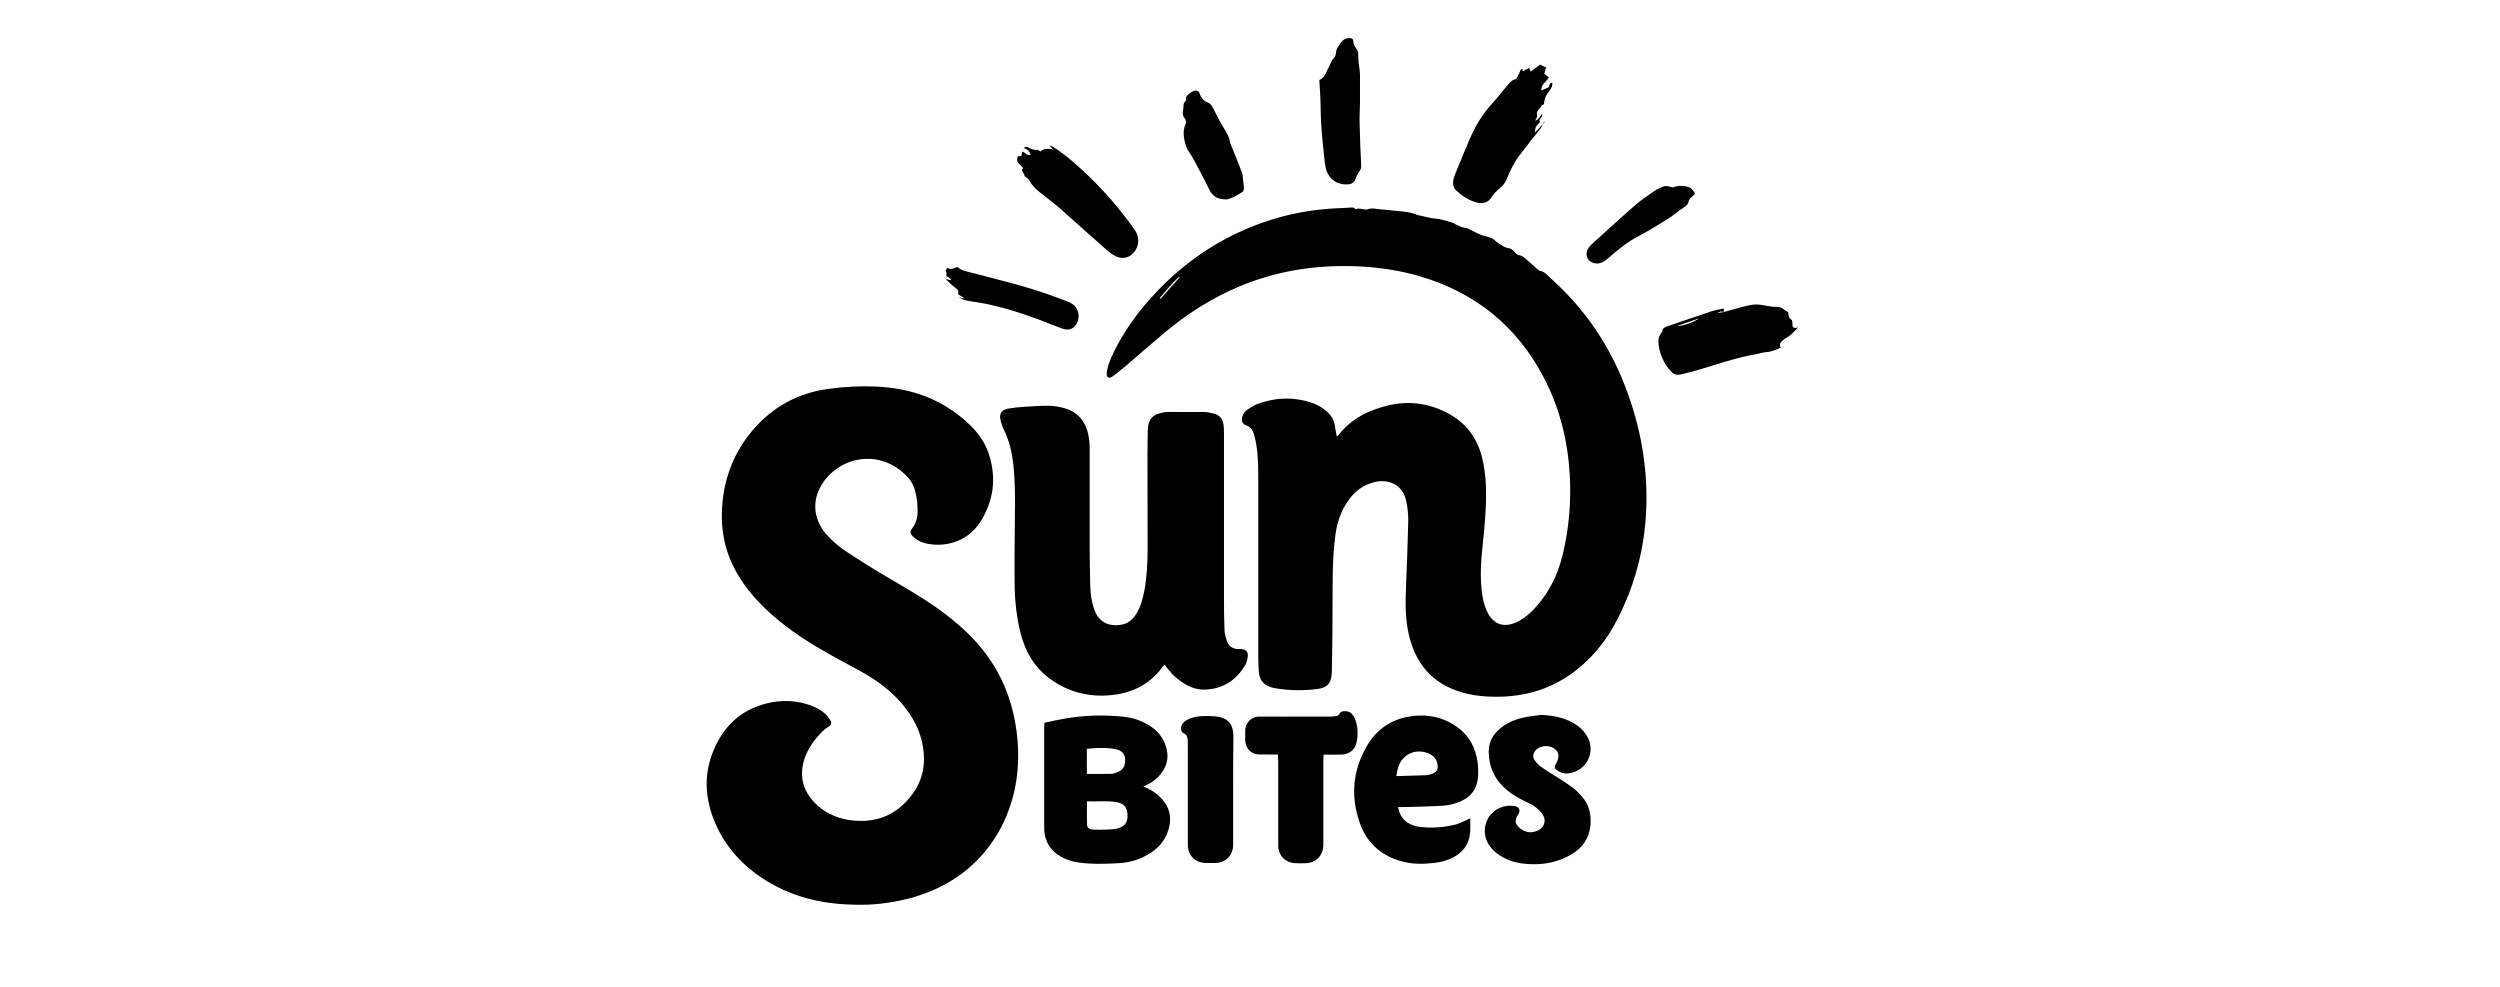 <?xml version="1.0" encoding="utf-8"?>
<!-- Generator: Adobe Illustrator 25.2.3, SVG Export Plug-In . SVG Version: 6.00 Build 0)  -->
<svg version="1.1" id="Capa_1" xmlns="http://www.w3.org/2000/svg" xmlns:xlink="http://www.w3.org/1999/xlink" x="0px" y="0px"
	 viewBox="0 0 4308.7 1700.8" style="enable-background:new 0 0 4308.7 1700.8;" xml:space="preserve">
<g>
	<path d="M2303.8,751.8c1-0.3,1.6-0.3,2-0.7c22.5-29.6,53.9-45,89.4-53c33-7.3,64.9-3.2,95.5,11.6c34,16.7,55.2,43.2,63.9,80.1
		c3.8,15.8,5.8,32,6.4,48.2c1,34.1-2,68-5.7,102c-3.1,28.5-4.9,56.8-0.6,85.3c1.6,10.9,4.4,21.6,9.6,31.4
		c10.2,18.9,26.2,24.8,46.3,17c11-4.4,20.6-11.5,29.1-19.8c27.5-27.5,44.6-60.4,53.6-98.1c10.9-45.2,14.8-91,12.2-137.2
		c-3.5-59.4-17.4-115.9-45.2-168.7c-46.5-88.6-118.6-146.2-214.6-174.2c-31.1-9-62.8-13.9-94.9-16.1c-73.5-4.6-144.7,5.1-212.9,33.3
		c-48.1,19.9-91.5,47.5-131.2,80.8c-22.7,18.9-44.9,38.6-67.3,57.7c-6,5.1-12.2,9.7-18.3,14.7c-1.6,1.3-3.2,2.5-5.1,3.6
		c-5.4,2.9-8.6,0.9-8.6-5.4c0-3.1,0.6-6.4,1.3-9.3c3.6-14.1,10-27,16.7-39.5c17.7-33,40.2-63.2,66.1-90.5
		c43.4-46.5,94.2-83,152.4-108.7c43.4-19,88.8-31.1,136-35.6c15.1-1.5,30.4-2,45.3-2.8c3.6-0.1,7.8-1.6,10.8,2.5
		c0.1,0.1,0.6,0.1,0.7,0.1c7.1-3.2,14.4,2.5,21.2,0c6.7-2.5,12.6-0.6,18.9,0c9.7,0.9,19.8,2,29.4,2.9c12.2,1,24.6,2,35.9,6.8
		c0.7,0.3,1.5,0.6,2.3,0.7c9.7,1.6,19.2,5.1,28.9,5.8c10.9,0.7,20.6,4.5,30.8,7.3c2.5,0.7,4.5,3.1,7.1,3.9c4.6,2.2,9.6,4.5,14.5,4.9
		c3.1,0.1,4.9,1.5,7.4,2.8c8.6,3.9,17.3,9.3,26.3,11.2c6.4,1.5,12.6,3.2,16.7,7.3c4.4,4.2,9.4,6.8,14.1,10c3.1,1.6,6,3.2,10,3.6
		c3.5,0.3,7.3,3.2,9.7,6.1c2.9,3.5,5.1,5.8,10.3,6.5c4.5,0.7,8.7,5.4,12.6,8.6c6.7,5.8,13.2,11.6,19.9,17.6
		c10.2,1,15.5,9.6,22.4,15.4c65.8,59.4,110.4,131.9,137.2,216.2c12.9,40.2,21.1,81.5,24.1,123.8c6.1,86.5-9.4,169-49.3,246.3
		c-16.6,32-38.1,60.3-66.1,83.3c-42.1,34.7-90.8,50-144.9,49.3c-16.1-0.1-32-1.5-47.4-5.1c-53.3-12.5-86.5-45.3-99.8-98.4
		c-7.1-28.3-6.8-57-5.7-85.9c1.6-38.4,3.1-76.4,3.9-114.5c0.1-10.2-1-20.5-2.9-30.5c-5.8-33.7-34-41.6-57.2-35
		c-17.4,4.6-31.1,14.7-41.7,29.1c-13.7,18.3-20.9,39.4-23.8,61.6c-2.5,19.8-3.8,39.5-4.4,59.6c-0.7,36.3-0.3,72.9-0.7,109.3
		c-0.1,21.8-0.7,43.4-1,65.1c0,1.3,0,2.8-0.1,3.9c-0.9,17.6-7.6,25.3-25,27.5c-23.5,2.9-47.1,2.8-70.5-1c-2.5-0.3-5.1-0.9-7.6-1.6
		c-14.8-4.5-21.8-12.6-22.7-28.3c-0.6-9.3-0.9-18.3-0.9-27.6c0-100.4,0-200.8,0-301.2c0-21.1,0-42-3.6-62.8
		c-1-6.5-2.9-12.9-4.6-18.9c-2.2-6.1-6-10.8-12.6-13.1c-6.1-2-8.1-6.7-7.1-13.1c1-5.4,3.8-10,8.1-13.1c5.1-3.6,10.3-7.3,16.1-9.6
		c31.1-12.2,62.6-13.7,94.6-3.5c10.3,3.2,19.6,8.7,27.8,15.8c6.8,6,11,13.1,12.9,21.8C2301.2,738.3,2302.5,744.8,2303.8,751.8z
		 M2032.9,478.2c-0.3-0.3-0.7-0.9-1-1.3c-11.9,11.5-22.5,24.3-33.3,36.9c0.6,0.3,0.9,0.9,1.5,1.3
		C2011.1,502.9,2022,490.4,2032.9,478.2z"/>
	<path d="M1486.2,1559.3c-64.8,0.6-115.9-11.8-162.9-39.8c-40.8-24.6-72.2-57.7-91.1-102c-17.3-41.3-19.8-82.8-2.3-124.5
		c17.4-41.4,46.8-69.5,91.1-80.6c26-6.5,51.9-5.7,77.3,3.8c9.3,3.5,17.6,8,24.7,14.8c2.8,2.8,5.4,5.8,7.4,9.3
		c3.8,6.1,3.1,8.6-3.2,12.6c-3.5,2.3-6.8,4.6-9.7,7.6c-13.4,13.7-24.6,28.5-30.8,46.8c-9.4,27.9-3.9,52.9,15.5,74.2
		c16.9,18.3,38.4,28.5,62.5,32c44.9,6.1,81.7-8.6,108.4-45.6c20.9-28.9,23.5-61.3,14.4-95.3c-6.7-24.3-19.8-45-36.3-63.5
		c-19-21.2-42-37.9-67-51.6c-24-13.1-47.9-25.7-71.3-39.5c-32.1-18.7-62.8-40-90.1-65.4c-24.3-22.7-45.2-48.1-59.7-78.2
		c-16.9-35.2-21.9-72.2-17.7-110.9c4.9-45.6,21.6-86,51-121c34.1-40.5,77.7-64.7,130.2-72.1c27.5-3.8,54.6-5.4,82.2-4.2
		c55.8,2.3,106.5,18.3,149.8,54.5c20.5,17,37.8,36.5,45.9,62.5c13.1,40.8,8,80.1-14.7,115.9c-24,37.9-66.3,44.5-95.3,37.1
		c-7.6-2-14.7-5.4-20.5-11c-6-5.8-6.1-8.7-1.3-15.4c5.7-8,8.6-16.9,8.7-26.3c0.3-12.9-0.9-25.6-4.4-38.1c-2.5-9-6.7-17-13.2-23.8
		c-46.6-48.7-113.6-35.2-144.7,9.3c-20.2,28.6-18.3,62.5,4.4,89.1c10.5,12.2,22.7,22.5,36.2,31.4c20.6,13.4,41.4,26.7,62.6,39.2
		c32.3,19.2,65.4,37.6,96,59.7c31.1,22.5,59.7,47.5,82.5,78.8c26,35.6,42,75.1,49.3,118.6c3.5,20.3,5.1,40.5,4.6,61
		c-1.5,95.3-54.3,201.8-181.8,238.1C1542,1555.3,1511.6,1559.3,1486.2,1559.3z"/>
	<path d="M2007.2,1145.8c-1,0.7-1.5,1-2,1.5c-20.9,29.9-50.3,45.8-86,50.3c-40.2,4.9-77.4-3.9-110.4-28.3
		c-27.6-20.5-43-48.7-50.7-81.5c-5.8-24.1-8.7-48.7-9.3-73.1c-0.6-40.2-0.1-80.8,0.3-120.9c0.6-30.7,0.6-61.2-2.5-91.8
		c-2.2-20.5-6.4-40.2-15.4-59c-2.9-5.8-5.1-11.9-6.7-18.3c-2.9-11.5,1.3-18.3,13.1-20.5c8.3-1.5,17-2.3,25.6-2.9
		c14.8-0.9,29.8-2.2,44.9-2c9.3,0.1,18.7,2,27.8,4.6c22.1,6.8,35.2,22.8,39.8,45.3c1.6,7.8,2.3,16.1,2.3,24.1
		c0.1,57.5,0,115.2,0,173c0,21.2,0.6,42.4,1,63.6c0.3,13.4,2.2,26.7,6.5,39.4c8.6,26.2,29.9,31.1,49,27c10.8-2.3,18-9.3,23.8-18.2
		c7.4-11.8,11-25.3,13.8-39.1c4.6-24.6,5.8-49.4,5.8-74.2c0-53.8-0.3-107.2-0.3-161c0-13.9,0.3-27.8,0.6-41.7c0-2.8,0.1-5.1,0.6-7.8
		c1.6-10.8,7.4-18.3,18.2-21.4c5.1-1.5,10.8-2.9,16.1-2.9c20.6-0.1,41.4-0.1,62,0.1c5.8,0.1,11.5,1.3,17,2.8
		c10.2,2.5,15.4,9.4,16.7,19.6c0.6,5.1,0.7,10.5,0.7,15.5c0,93.7,0,187.4,0,281.2c0,18.9,0.1,37.8,0.9,56.7
		c0.1,6.4,2.2,13.1,4.2,18.9c3.1,9,10,13.8,19.8,13.9c1.5,0,3.1,0,4.6,0c8.3,0.3,12.5,4.6,11.5,13.2c-0.6,4.5-1.6,9.4-3.9,13.4
		c-15.3,26.7-38.5,42-69.3,43.2c-15.5,0.7-29.6-5.1-42.3-14.4C2023.5,1166.4,2015.2,1156.4,2007.2,1145.8z"/>
	<path d="M1799.9,1245.8c12.2-2.8,24-5.4,35.7-7.4c32.5-5.7,64.9-6.5,97.8-3.5c18.7,1.6,36.3,7.4,51.9,18.5
		c13.9,10.2,22.8,23.4,26,40.5c2.5,14.4-0.9,27-9.6,38.5c-6.5,8.7-14.8,15.4-24.8,20.2c-1.6,0.7-3.6,1.5-6.4,2.8
		c2.8,1,4.5,2.2,6.4,2.9c9.4,4.2,17.6,10.2,24.7,17.7c13.7,14.5,18,31.4,13.1,50.7c-4.6,18.3-15.3,32.5-31.1,42.9
		c-16.7,10.9-35,16.9-54.5,18c-22.8,1.3-46.1,2.2-69.2-1c-11.2-1.5-21.9-4.6-32-10.5c-17.4-10.2-26.9-25.3-28.2-45.3
		c-0.1-3.5-0.1-6.8-0.1-10.2c0-55.2,0-110,0-165.2C1799.9,1252.5,1799.9,1249.9,1799.9,1245.8z M1873.4,1381.1c0,13.9-0.3,27,0.1,40
		c0.1,5.8,4.2,8.6,11,8.7c7.3,0.3,14.7,0.3,21.9,0c6.5-0.1,13.2-0.6,19.6-2c11.9-2.8,17.6-10.3,17.3-22.7
		c-0.3-13.2-5.8-20.2-18.3-22.5C1908.1,1379.5,1891,1381.8,1873.4,1381.1z M1873.2,1333.8c14.4,0,27.9,0.3,41.4-0.1
		c4.9-0.1,10.3-2.2,14.7-4.4c8.3-4.4,10.3-12.5,9.7-21.4c-0.6-8.7-5.8-13.8-13.7-16.1c-3.9-1-8.1-1.6-12.2-2.2
		c-13.2-0.9-26.3-0.7-40,1C1873.2,1305.2,1873.2,1319.2,1873.2,1333.8z"/>
	<path d="M2533.9,1410.4c0.1,11.8,0.9,22.1-1.3,32.5c-3.6,15.4-13.1,26.7-26.9,34.1c-10.8,6-22.4,9-34.4,10.3
		c-19,2.2-38.1,2.3-56.8-3.1c-35.5-10-59.6-32.7-71.3-67c-15.5-44.9-11.8-88.8,11.8-130.2c15.3-26.7,37.9-44.6,68.3-51
		c30.8-6.4,60.2-2.2,86.2,15.8c22.4,15.1,34,37.1,37.3,63.6c1.3,11.2,1.5,22.4-1,33.4c-3.2,13.1-10.8,22.5-22.1,29.1
		c-12.5,6.8-25.7,10.2-39.8,10.9c-21.6,1.3-43.4,1.5-64.9,2.2c-2.9,0-5.7,0-9.4,0c2,11.8,7.1,20.5,16.3,26.7
		c6.5,4.2,13.8,6.7,21.2,7.4c20.5,2.5,40.8,1,60.6-3.8c7.1-1.6,13.7-5.4,20.3-8.1C2529.1,1412.3,2531,1411.6,2533.9,1410.4z
		 M2406.5,1337.6c17.7-0.6,34.3-0.9,50.4-1.5c3.8-0.1,7.8-1,11.5-2.5c7.3-2.5,10.3-7.4,9.3-15.3c-1.3-10-7.3-16.7-16.7-20.2
		c-22.4-8.6-44.9,2.3-51.6,25.4C2408.2,1327.9,2407.5,1331.8,2406.5,1337.6z"/>
	<path d="M2657.1,1232.1c15.5,0.9,31.1,3.1,45.3,9.4c13.2,5.8,24.7,13.9,32.3,26.3c16.6,26.9,0.6,61-31.5,65.1
		c-7.6,0.9-14.4-1.3-20.6-6c-3.1-2.3-3.6-4.9-2.2-8.1c0.9-2.2,2.2-4.2,3.2-6.4c4.9-10.5,2.3-19-8-24.1c-10-4.9-24.1-2.2-29.9,6
		c-3.8,5.1-4.4,10.8-0.7,16.1c2.5,3.6,5.7,7.1,9,9.7c5.8,4.4,11.9,8.1,18.2,12.2c11.8,7.6,24.1,14.8,35.6,23.2
		c6.5,4.5,12.5,10.3,18,16.6c12.9,14.1,16.9,31.2,15.3,50.3c-2.2,22.8-13.8,39.1-33,50.3c-23.8,13.9-49.7,18.5-77.2,16.3
		c-13.4-1-26.3-3.9-38.5-10.3c-9.6-4.9-18.2-11.5-24.7-20.3c-10.9-14.8-11.6-34-2.3-49.4c9-14.7,27.2-22.7,44.9-19.8
		c8.3,1.3,11,7.8,6.1,14.7c-6.5,9.3-5.4,16.7,3.5,23.8c9.4,7.3,19.2,8.7,30.4,3.8c11.2-5.1,15.3-17,8.6-27.5
		c-3.5-5.4-8.3-10-13.7-13.8c-4.9-3.8-10.9-6.4-16.6-9c-13.8-6.7-26.7-14.4-37.8-25.3c-16.9-16.6-24.7-36.6-25-59.9
		c-0.1-13.8,4.6-25.6,14.4-35.5c12.2-12.6,27.8-19.8,44.5-23.5C2635.3,1234.3,2646.5,1233.6,2657.1,1232.1z"/>
	<path d="M2202.5,1300.4c-5.1,0-9.4,0-13.4,0c-6.5,0-13.2,0.1-19.8-0.1c-13.9-0.9-22.7-10.8-23.2-24.8c-0.1-4.9,0.1-10,0-14.8
		c-0.9-12.5,8.7-26,25.3-25.7c26.2,0.3,52.5,0,78.6,0c14.1,0,28.3,0.1,42.4,0c3.6,0,7.3-0.3,10.9-1c1.5-0.3,3.8-1.3,4.4-2.5
		c1.6-3.5,3.9-5.4,7.8-5.7c4.6-0.3,9.6,0,13.2,3.6c2.5,2.5,4.9,5.7,6.4,8.7c5.4,14.4,6.1,29.2,2.2,43.9c-3.1,11-12.6,18-24.6,18.5
		c-6.5,0.3-13.1,0-19.8,0.1c-3.6,0-7.3,0-11.8,0c-0.1,3.5-0.3,6.5-0.3,9.6c0,46.8,0,93.7,0,140.6c0,2.8,0.1,5.1-0.1,7.8
		c-1.3,16.7-12.9,28.2-29.4,29.1c-6.4,0.3-12.6,0.3-18.7,0c-17.7-0.9-29.6-13.2-29.6-31.1c-0.1-48.5,0-96.9,0-145.4
		C2202.5,1308.1,2202.5,1304.9,2202.5,1300.4z"/>
	<path d="M2658.4,214.6c-1,2.3-1.6,4.9-3.2,6.8c-5.4,6.8-10.9,13.8-16.6,20.6c-6.5,8.3-13.1,17-19.6,25.6
		c-9.7,12.5-16.6,26.9-22.4,41.4c-2.2,5.1-5.1,9.6-9.4,13.2c-6.4,5.7-12.5,11-17,18.3c-5.8,9-15.1,11.2-24.8,8.6
		c-13.4-3.5-24.8-10.8-35-20.2c-5.8-5.1-7.1-11.9-5.4-19.6c0.7-3.1,1.5-6.1,2.9-9c8-19.6,15.8-39.2,24.3-58.8
		c9.6-22.5,21.6-43.4,38.4-61.8c9.7-10.5,18.2-22.1,27.8-33c3.6-4.2,7.1-9,13.7-10.2c1.5-0.1,2.9-3.5,3.8-5.4c2-3.6,3.5-7.4,5.1-11
		c0.3-0.7,1.5-0.9,2.8-1.6c0.1,1.6,0.3,2.9,0.6,4.4c3.5-2,6.7-3.6,10.9-6c0.9,2.3,2,4.2,2.9,6.5c5.8-4.2,11.5-8.6,16.3-12.2
		c3.9,2.2,6.8,3.6,10.2,5.1c-0.9,3.1-2.2,6.8-3.2,10.8c2.9,2.3,5.7,4.4,8,6.4c-4.6,7.6-13.8,11.9-13.1,22.4c4.5-2,8.6-3.6,13.2-5.7
		c0.9-2.5,0.1-7.1,5.7-7.6c0.6,4.5-0.9,8-3.6,11.9c-4.4,6.4-9.3,12.6-10.2,20.9c-0.1,2.5-0.6,6.1-4.6,6c-1.6,6.1-10.5,9-7.6,17.6
		c0.7,2.2-2,5.7-3.5,9c6.1-2,8.3-6.8,11.6-11.6c0.3,1.5,0.7,2.5,0.6,3.1c-1,3.8-6.1,6-4.2,10.9c0.1,0.7-2,2.3-2.9,3.5
		c-4.6,4.9-4.6,4.9-5.4,14.7c2.9-3.1,4.6-5.4,6.8-7.3C2653.6,219.4,2656.1,216.9,2658.4,214.6
		C2658.6,214.6,2658.4,214.6,2658.4,214.6z"/>
	<path d="M2125.3,1361.6c0,29.6,0,59.1,0,88.8c0,2.3,0,4.6,0,7.1c-0.9,17-12.5,28.9-29.4,29.8c-6,0.3-11.9,0.1-18,0
		c-18.5-0.6-30.7-13.1-30.7-31.8c0-56.7,0-113.3,0-169.7c0-3.6,0-7.3-0.3-10.9c-0.6-4.5-1-8.7-6.8-11c-5.7-2.3-6.1-12.5-0.7-18
		c3.2-3.5,7.8-6.4,12.2-7.8c11.5-4.2,23.5-4.4,35.6-3.9c3.1,0,6.4,0.3,9.4,0.7c18.9,2.2,28.3,12.5,29.1,31.5c0,2.2,0,4.2,0,6.4
		C2125.3,1302.4,2125.3,1332.2,2125.3,1361.6L2125.3,1361.6z"/>
	<path d="M2970.7,537.9c15.3-4.2,30.7-9,46.1-12.2c8.3-1.6,17.3-0.9,26,1c6.4,1.3,12.9,2.2,19.2,2.2c5.1,0,9,1,12.6,4.5
		c2.2,2,4.6,3.2,7.4,4.9c0.1,4.6,0.6,9.6,5.7,12.9c1,0.7,1.5,3.6,1.5,5.7c-0.1,7.8,0.9,9.3,9.4,7.6c-1.5,1.5-2.5,2.5-3.2,3.5
		c-3.1,3.1-6,6.5-9.3,9.3s-7.1,4.4-10.5,6.8c-1.5,1-2.9,2.8-4.4,3.8c-3.6,2.9-4.5,6.5-2.3,11.2c-8.1,3.9-16.3,7.3-25.3,7.8
		c-5.1,0.3-10.2,2.3-15.1,3.1c-40,6.7-77.9,21.4-117.1,31.8c-4.9,1.3-10.2,2.3-15.3,3.6c-6,1.3-10.9,0.1-15.1-4.2
		c-2.9-3.1-5.8-6.1-8.1-9.6c-7.8-11.5-12.6-24.1-14.4-37.9c-0.9-7.4,0-14.7,5.4-20.6c0.3-0.3,0.9-0.7,0.9-1c0.1-8,6.7-8.7,11.9-10.8
		c24.3-8.1,48.5-16.7,72.8-24.7c6.8-2.3,13.9-3.2,21.6-4.9C2971,534.7,2970.8,536.3,2970.7,537.9c-3.5-1.5-6.5-1.6-10.2,1.5
		C2964.3,538.8,2967.3,538.5,2970.7,537.9z M2889.3,562.2c11.8-0.3,30.8-7.1,38.8-13.4C2914.3,553.7,2901.7,557.8,2889.3,562.2z"/>
	<path d="M1766.3,304.1c-1-2.5-1.5-4.9-3.1-6.7c-2.3-2.8-2.8-4.9,0.3-7.4c-4.6-6.4-13.9-10.2-9.3-20.6c1.3,0,3.6-0.1,6-0.3
		c0.6-2.5,1-4.9,1.6-7.8c5.1,1.5,8.1,7.1,14.7,6c-2-6.7-5.8-10.5-12.2-11.9c2.9-2.9,5.4-2.8,8.6-0.9c4.5,2.3,9.3,4.6,14.7,3.8
		c1.5-0.1,3.5,1.6,6,2.9c5.4-5.8,12.6-5.1,21.2-3.8c-2.3-2.5-3.6-3.9-5.8-6.4c2.3,0.7,3.5,0.7,4.4,1.3c18.3,10.9,34.3,24.7,50,39.1
		c34.9,32,66.1,67.1,93.1,106.1c8,11.2,6,25.6-0.1,34.7c-7.8,11.5-20.3,15.5-32.8,9.7c-6.1-2.9-11.6-7.1-16.7-11.5
		c-26.7-23.4-52.9-47.1-79.3-70.5c-11.5-10-23.5-19-35.6-28.5c-7.1-5.7-13.2-11.8-17.7-19.8C1773.1,308.3,1769.4,306.4,1766.3,304.1
		z"/>
	<path d="M2273.8,137.9c5.1-2,8.3-6,10.8-10.8c2.5-4.9,4.5-10,7.1-14.8c2-3.9,3.6-8.3,6.7-11.5c3.6-3.8,3.9-7.4,4.5-12.2
		c0.7-5.7,5.1-10.8,8.6-15.5c3.6-5.1,8.7-7.8,15.3-7.4c3.6,0.1,5.4,1.3,5.7,5.8c0.1,3.8,2,8.3,4.4,11.2c2.8,3.1,3.8,6.1,3.9,9.7
		c0.3,4.2,0.1,8.3,0.6,12.6c0.3,4.2,0.9,8.1,1.5,12.5c0.3,3.5,0.9,6.7,1,10.2c0.1,16.9,0.1,33.4,0,50.3c-0.1,10.9-1,21.9-0.7,32.8
		c0.6,24.8,1.5,49.7,2.8,74.5c0.1,3.9-0.7,6.8-3.1,10c-2.9,3.6-4.9,8-6.4,12.2c-2.3,6.8-6.7,10-13.9,10.3c-19,1-34-10.2-37.9-29.2
		c-1.5-7.4-2.2-14.8-2.9-22.5c-3.1-28.2-5.8-56.2-5.8-84.6C2275.9,166.7,2274.6,152.7,2273.8,137.9z"/>
	<path d="M2109.2,343.5c-10.9-0.6-19-5.4-24.1-15.1c-7.8-15.3-15.5-30.8-23.8-46.1c-3.9-7.6-8.1-14.8-13.1-22.1
		c-3.6-5.7-5.4-11.6-6.7-18c-1.3-6.7-2.3-13.2-0.7-20.2c0.3-1.6,0.6-3.8,1.3-5.1c2.9-4.9,2.8-9.4-0.9-13.8
		c-5.1-6.5-1.3-13.7-1.5-20.3c0-2.8,0.7-6.4,2.8-7.6c3.1-2.5,0.6-4.9,1.5-7.4c2.2-4.9,11.9-12.2,17.6-11.6c2.8,0.1,4.6,1.5,5.8,4.5
		c2.5,7.8,7.4,13.7,15.4,16.6c2.2,0.7,4.2,3.1,5.7,5.1c3.8,6.5,6.8,13.4,10.5,20.2c3.2,6.1,6.7,12.2,10.3,18.3
		c4.2,7.4,9.6,14.4,10.2,23.4c0,1.3,0.9,2.5,1.3,3.6c6.5,16.1,13.1,32,19.2,48.1c0.7,2,1.3,3.9,1.6,6c0.7,6.7,1.3,13.7,2.2,20.3
		c0.3,3.6,0,7.1-3.2,9c-8.6,5.4-17.3,11-27.8,12.6C2111.5,343.3,2110.2,343.3,2109.2,343.5z"/>
	<path d="M1631,475.7c0-2.8,0.7-5.4-0.1-6.5c-2.8-3.5-0.1-4.9,2.2-7.4c6,3.8,11.2,0.1,16.9-1.6c3.8,3.2,7.6,5.4,12.9,6.8
		c53.3,14.1,107.1,26.2,159,45.9c7.1,2.8,14.1,5.1,21.2,8.1c13.7,6,19.2,20.2,13.9,34c-4.4,11-14.1,15.5-25.4,11.6
		c-14.5-5.1-28.6-11-43.2-16.6c-29.8-10.9-59.9-20.5-91.1-26.7c-10.5-2.2-21.2-3.2-31.8-5.4c-4.5-0.9-8.7-3.1-12.9-6
		c2.5,0.7,4.9,1.5,7.4,2.5c0.1-0.6,0.6-1,0.7-1.5c-3.1-2-6.1-3.8-9.3-5.7c1-6,0-7.6-4.6-11c-6.1-4.5-11.6-9.6-17-15.4
		c2.9,0.6,5.8,1.3,9.4,2.2C1637.6,478,1633.1,478.2,1631,475.7z"/>
	<path d="M2752.6,454.1c-14.8,0-22.7-13.4-15.5-25.7c1.3-2.5,3.2-4.6,5.4-6.7c24.8-22.5,49.4-45.2,74.5-67.1
		c10.5-9.3,22.4-17.3,34.1-25.3c4.4-3.1,9.6-5.1,14.5-7.4c2.2-0.9,4.5-1.5,6.8-1.3c4.4,0.3,9.4,3.2,12.6,2c4.4-2,8.6-2.2,12.9-2.2
		s9,0.6,12.9,2.2c3.2,1.3,6,4.2,8.1,6.8c3.1,3.9,2.5,5.7-1.6,8.7c-3.6,2.8-6.7,5.8-7.4,10.5c-0.3,2.2-2,4.2-3.6,5.8
		c-3.5,2.9-7.3,4.9-10.9,7.6c-4.2,3.1-8.1,6.4-12.5,9.4c-2,1.3-3.6,3.1-5.7,4.2c-17.7,10.5-35,22.1-53.3,31.4
		c-19.9,10.2-36.3,24.3-52.9,38.6C2765.4,450.3,2759.6,454.2,2752.6,454.1z"/>
	<path d="M2658.6,214.6c0.7-1.6,1.5-3.2,2.5-4.9c0.3,0.1,0.7,0.6,1,0.7C2660.8,212.1,2659.5,213.3,2658.6,214.6
		C2658.4,214.6,2658.6,214.6,2658.6,214.6z"/>
</g>
</svg>
